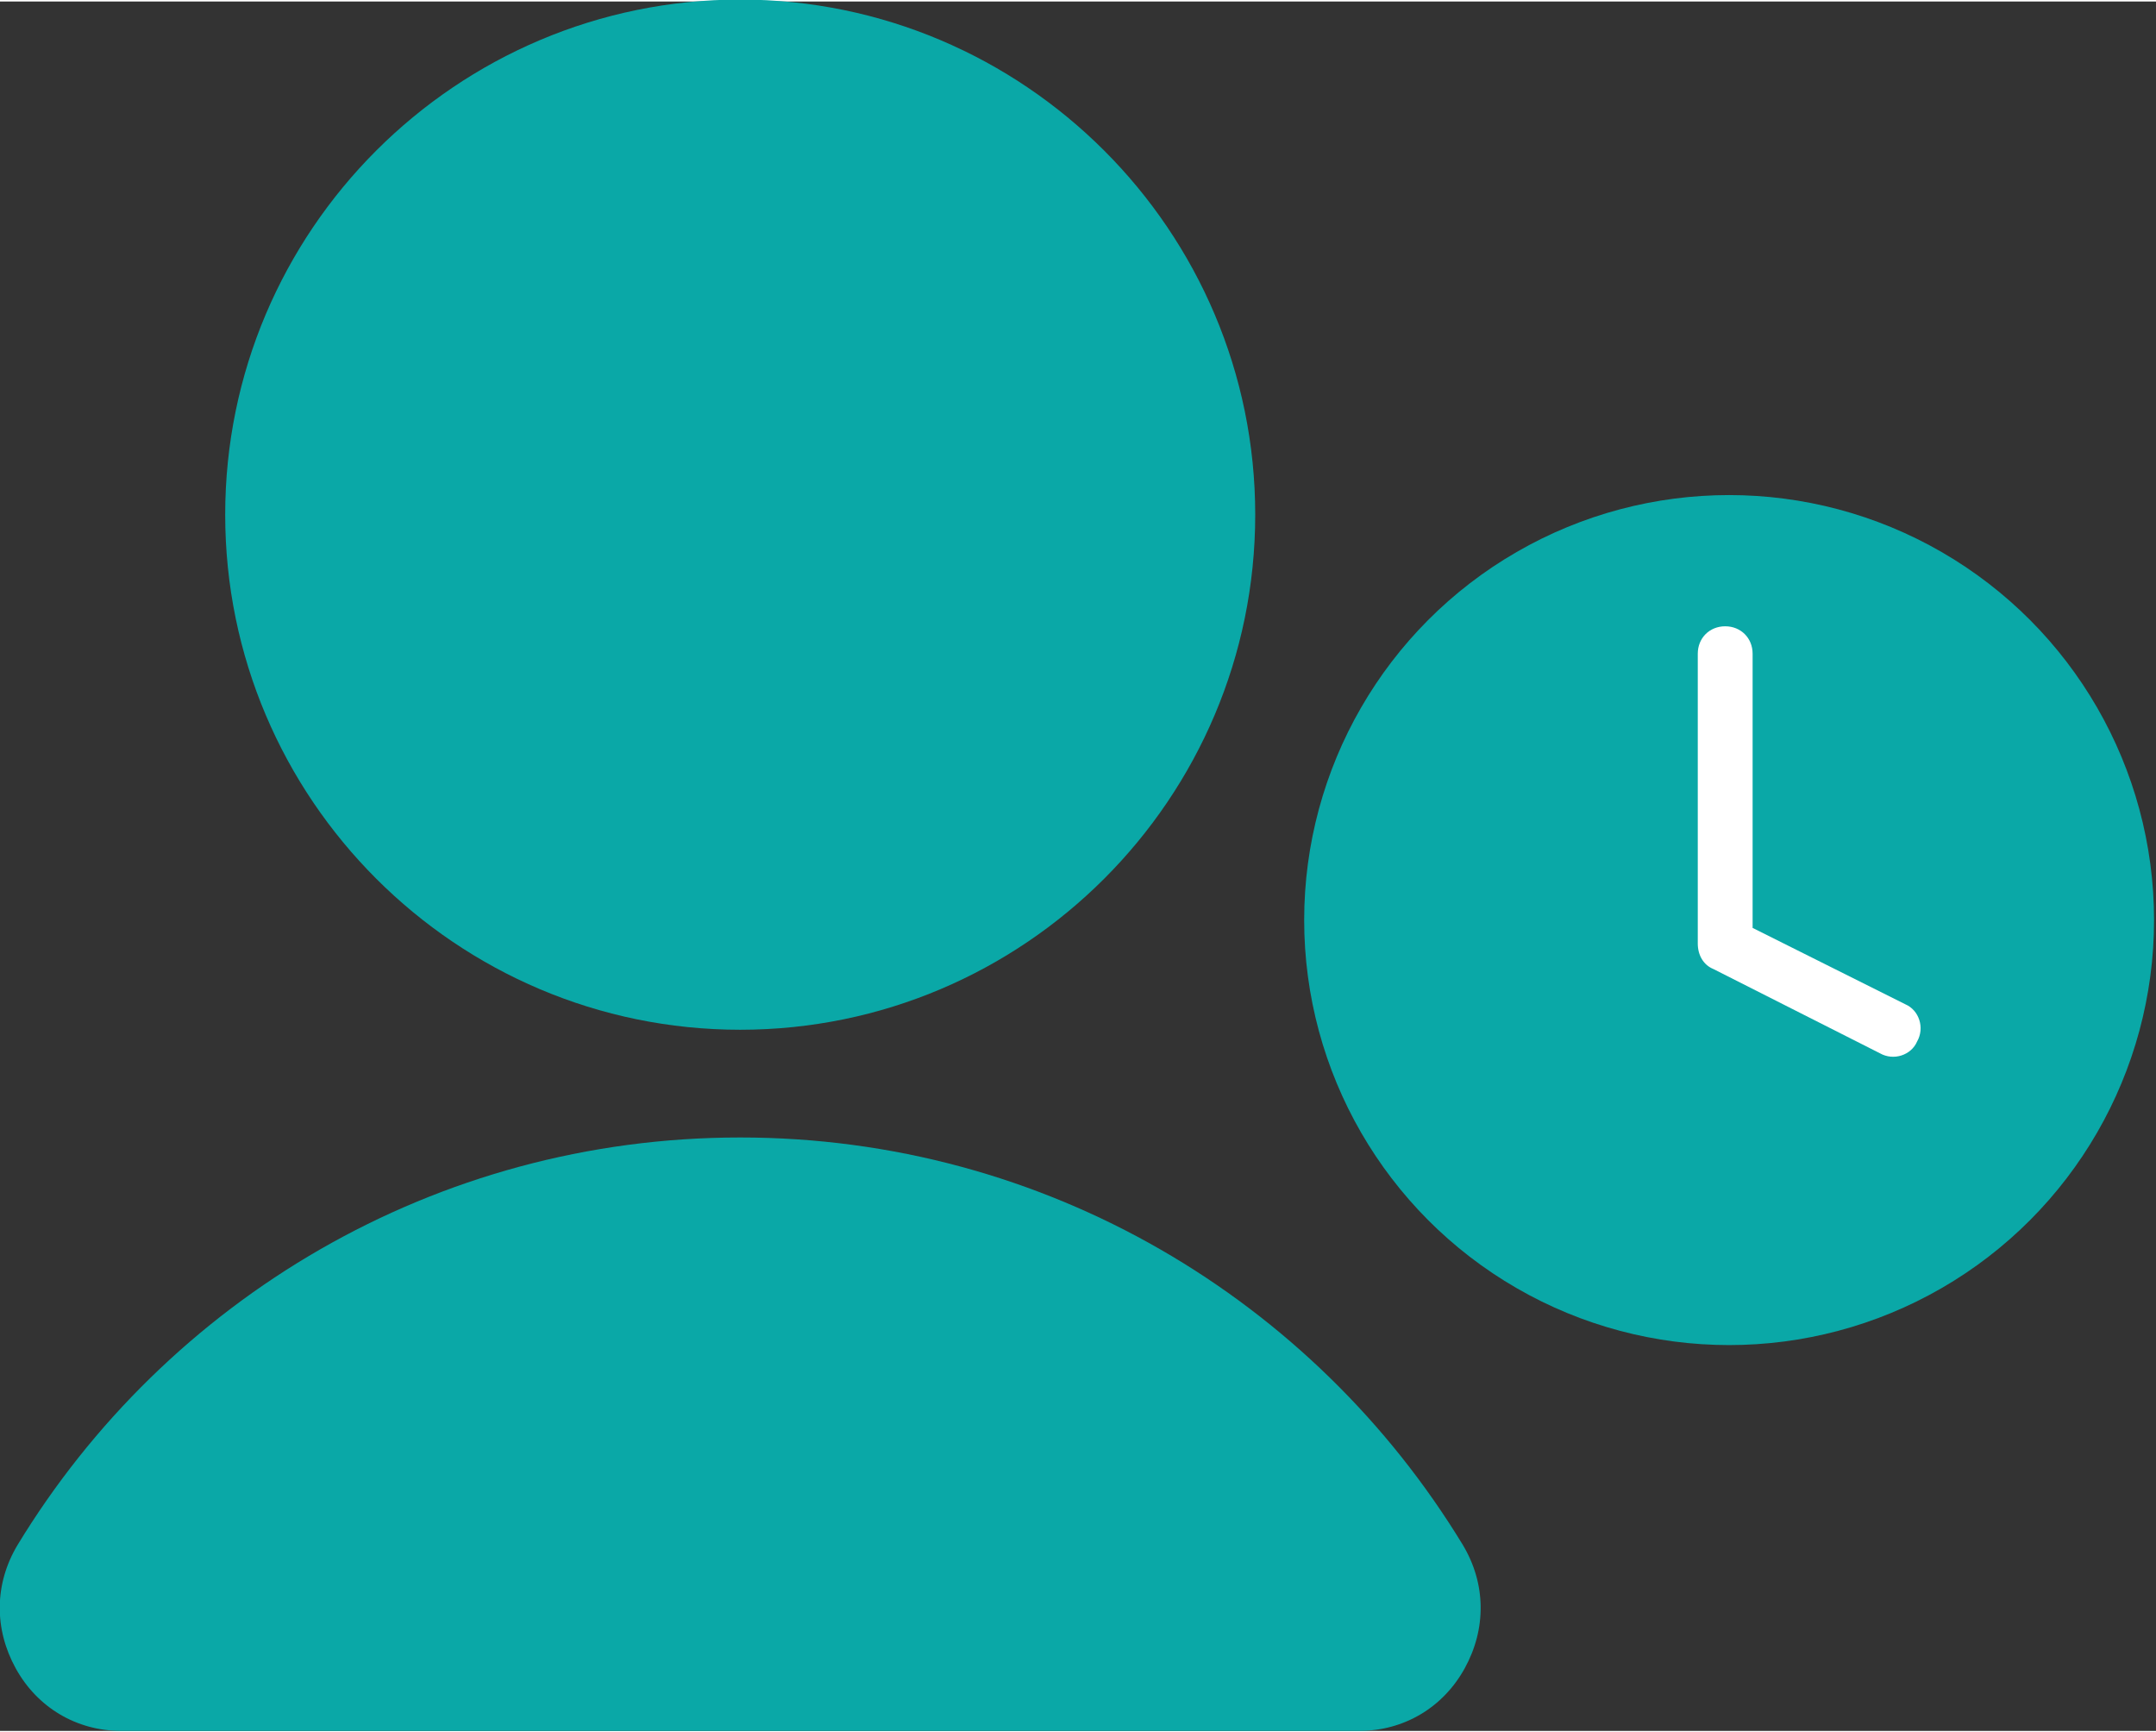 <?xml version="1.0" encoding="UTF-8"?>
<!DOCTYPE svg PUBLIC "-//W3C//DTD SVG 1.1//EN" "http://www.w3.org/Graphics/SVG/1.1/DTD/svg11.dtd">
<!-- Creator: CorelDRAW 2020 (64-Bit) -->
<svg xmlns="http://www.w3.org/2000/svg" xml:space="preserve" width="0.412in" height="0.331in" version="1.1" style="shape-rendering:geometricPrecision; text-rendering:geometricPrecision; image-rendering:optimizeQuality; fill-rule:evenodd; clip-rule:evenodd"
viewBox="0 0 11.01 8.83"
 xmlns:xlink="http://www.w3.org/1999/xlink"
 xmlns:xodm="http://www.corel.com/coreldraw/odm/2003">
 <rect x="0" y="0" width="11.01" height="8.83" fill="#333333" stroke="none"/>
 <defs>
  <style type="text/css">
   <![CDATA[
    .fil0 {fill:#0AA8A7}
    .fil1 {fill:white;fill-rule:nonzero}
   ]]>
  </style>
 </defs>
 <g id="Layer_x0020_1">
  <path class="fil0" d="M0.63 8.83l6.31 0c0.23,0 0.43,-0.12 0.54,-0.32 0.11,-0.2 0.11,-0.43 -0.01,-0.63 -0.76,-1.25 -2.13,-2.08 -3.69,-2.08 -1.56,0 -2.93,0.83 -3.69,2.08 -0.12,0.2 -0.12,0.43 -0.01,0.63 0.11,0.2 0.31,0.32 0.54,0.32z"/>
  <path class="fil0" d="M3.78 5.25c1.45,0 2.63,-1.18 2.63,-2.63 0,-1.45 -1.18,-2.63 -2.63,-2.63 -1.45,0 -2.63,1.18 -2.63,2.63 0,1.45 1.18,2.63 2.63,2.63z"/>
  <circle class="fil0" cx="8.83" cy="4.69" r="2.17"/>
  <path class="fil1" d="M8.67 3.33c0,-0.08 0.06,-0.14 0.14,-0.14 0.08,0 0.14,0.06 0.14,0.14l0 1.4 0.78 0.39c0.07,0.03 0.1,0.12 0.06,0.19 -0.03,0.07 -0.12,0.1 -0.19,0.06l-0.85 -0.43c-0.05,-0.02 -0.08,-0.07 -0.08,-0.13l-0 -1.49z"/>
 </g>
</svg>
